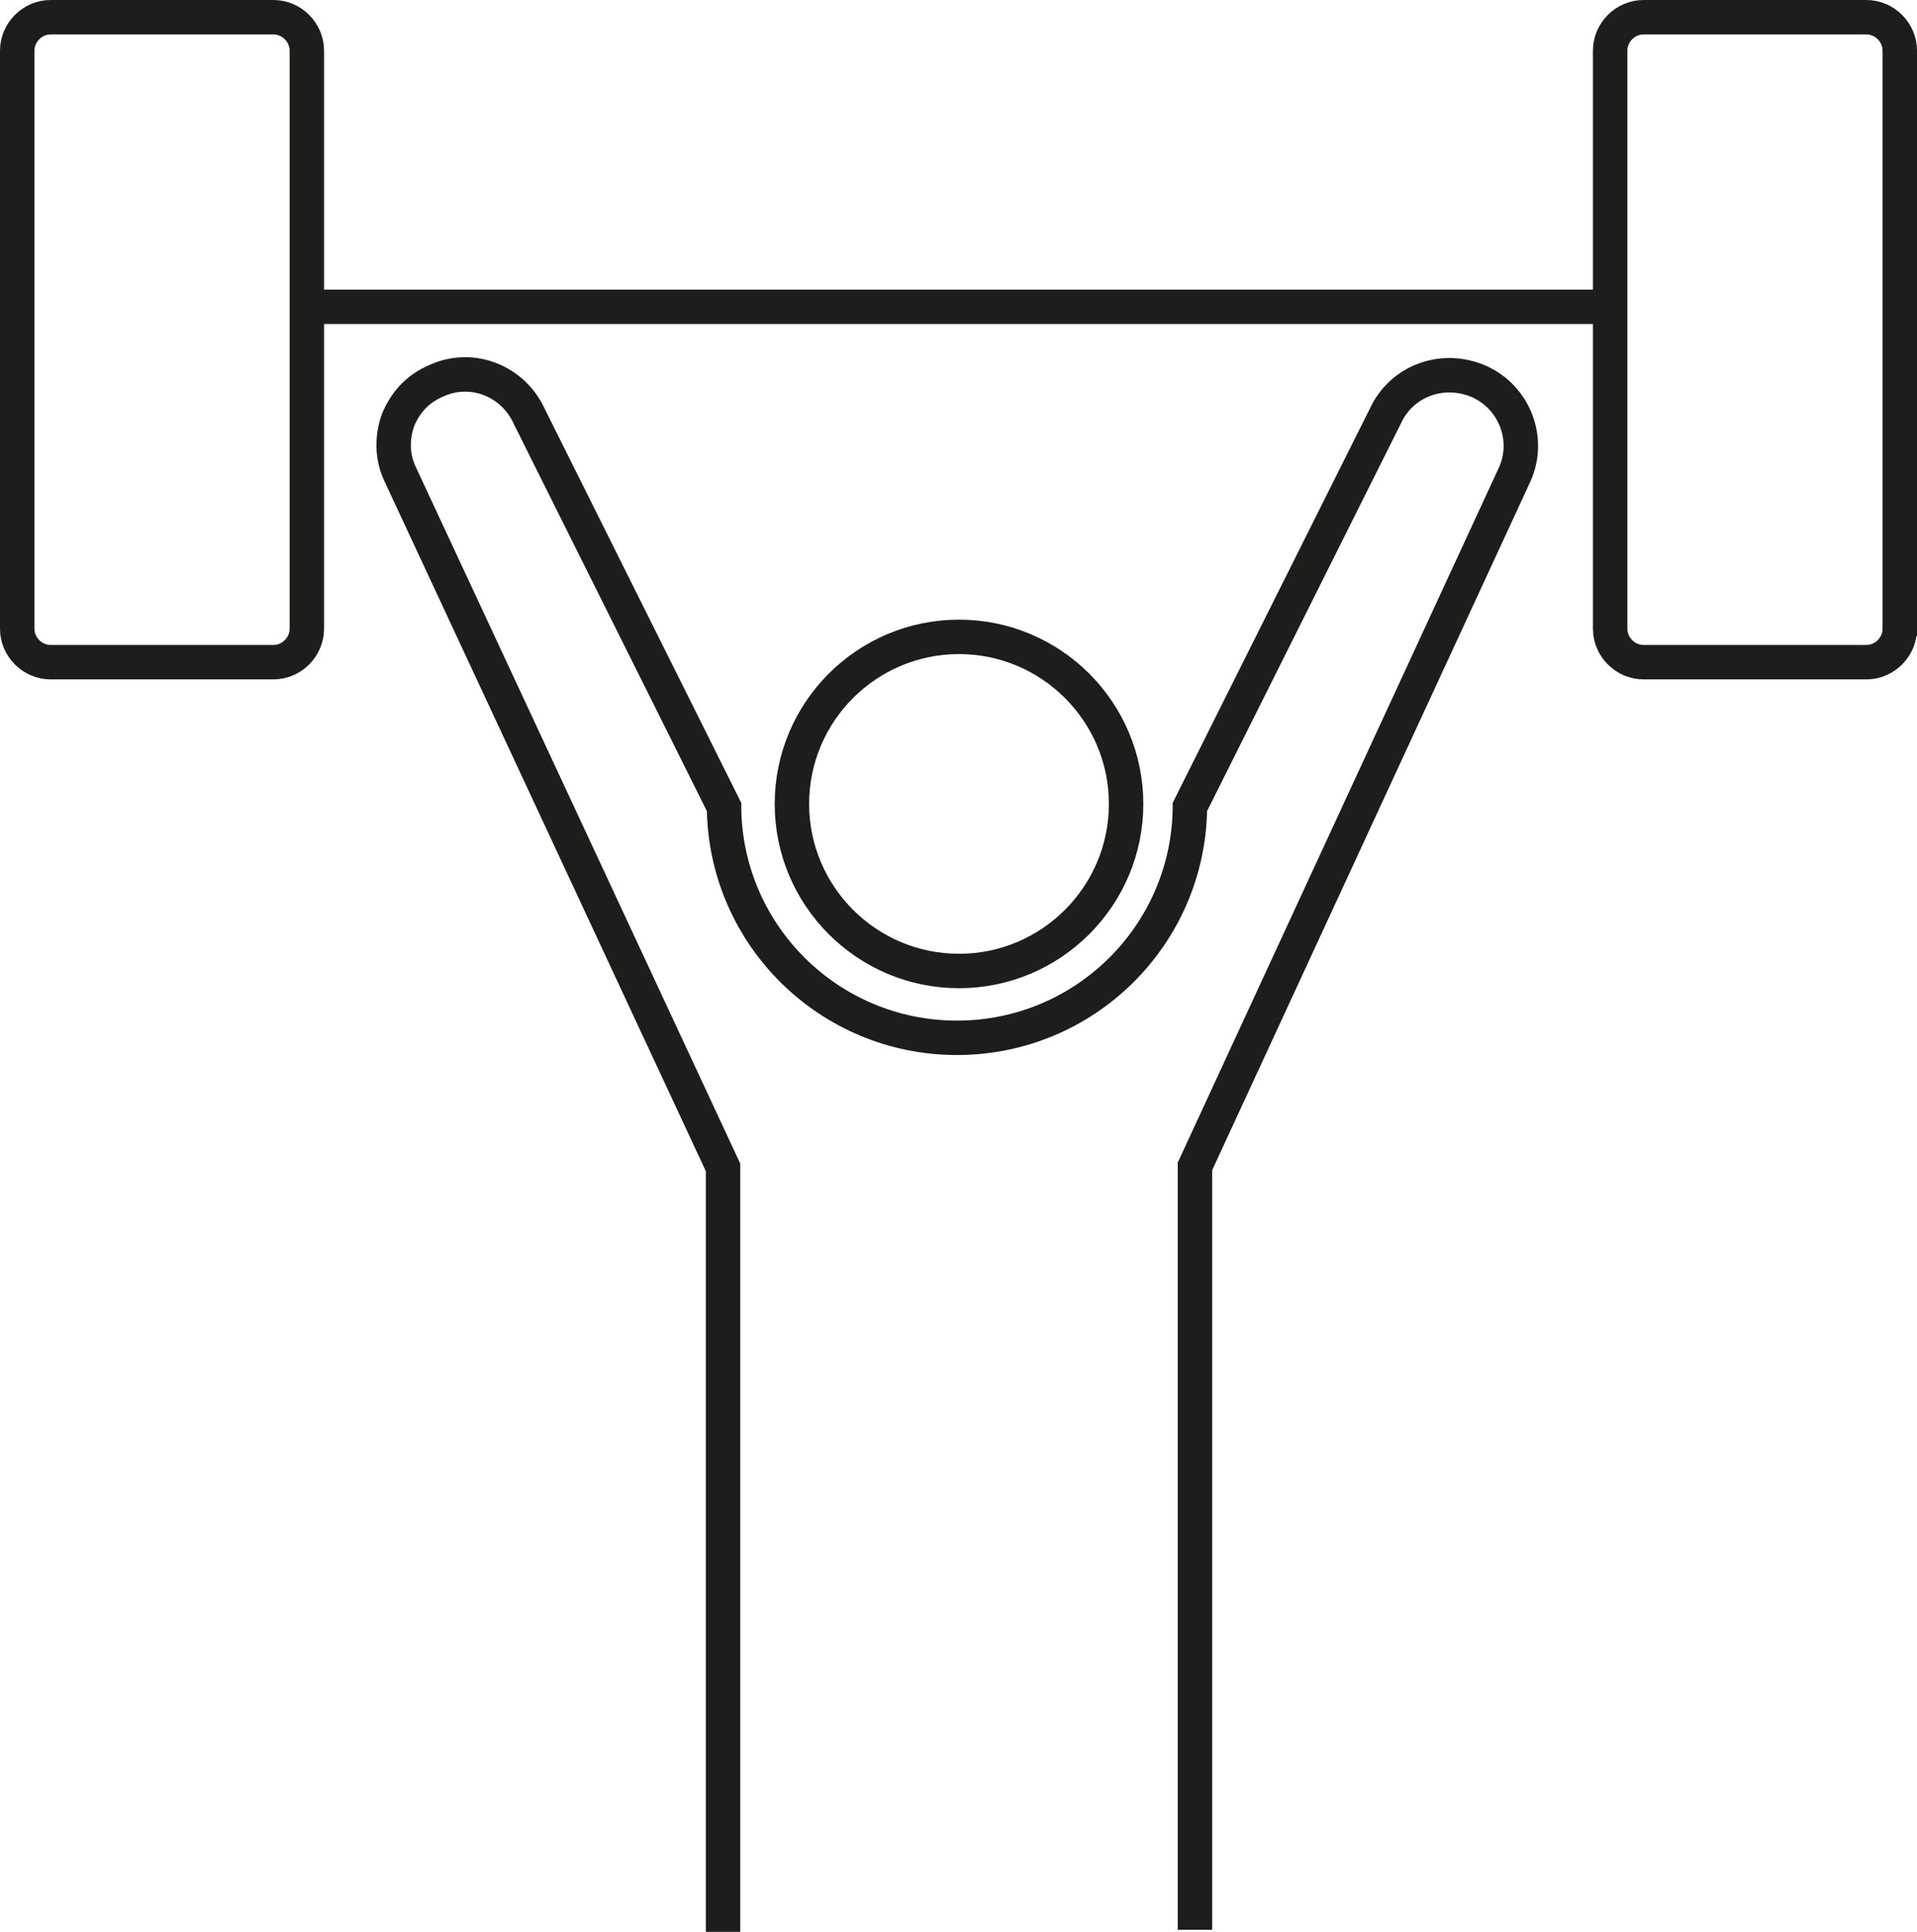 <?xml version="1.0" encoding="UTF-8"?><svg id="Ebene_1" xmlns="http://www.w3.org/2000/svg" viewBox="0 0 18.93 19.08"><defs><style>.cls-1{fill:none;stroke:#1d1d1b;stroke-miterlimit:10;stroke-width:.34px;}</style></defs><path class="cls-1" d="M15.88,3.03H3.01m15.75,3.18c0,.18-.15,.33-.33,.33h-2.2c-.18,0-.33-.15-.33-.33V.5c0-.18,.15-.33,.33-.33h2.2c.18,0,.33,.15,.33,.33V6.21Zm-9.29,3.38c-.91,0-1.65-.74-1.65-1.65s.74-1.65,1.65-1.65,1.65,.74,1.65,1.65-.74,1.65-1.65,1.65ZM3.03,6.21c0,.18-.15,.33-.33,.33H.5c-.18,0-.33-.15-.33-.33V.5C.17,.32,.32,.17,.5,.17H2.7c.18,0,.33,.15,.33,.33V6.21Zm4.11,12.87v-7.42h0s0-.02,0-.02c0,0,0,0,0-.02,0,0,0,0,0-.02,0,0,0-.01,0-.02,0,0,0,0,0-.01,0,0,0-.02,0-.02,0,0,0,0,0,0,0,0,0-.02,0-.02,0,0,0,0,0,0L3.95,4.68c-.08-.17-.08-.36-.02-.53,.07-.17,.19-.31,.38-.39,.35-.16,.76,0,.92,.36l1.92,3.85s0,.01,0,.02c.02,1.25,1.04,2.26,2.3,2.26s2.28-1.01,2.3-2.26c0,0,0-.01,0-.02l1.93-3.86c.16-.35,.57-.5,.93-.34,.35,.16,.5,.57,.35,.91l-3.16,6.84s0,0,0,0c0,0,0,0,0,.02,0,0,0,0,0,.02,0,0,0,0,0,.01,0,0,0,.01,0,.02,0,0,0,0,0,.01,0,0,0,.01,0,.02,0,0,0,0,0,0,0,0,0,.02,0,.02h0v7.42"/></svg>